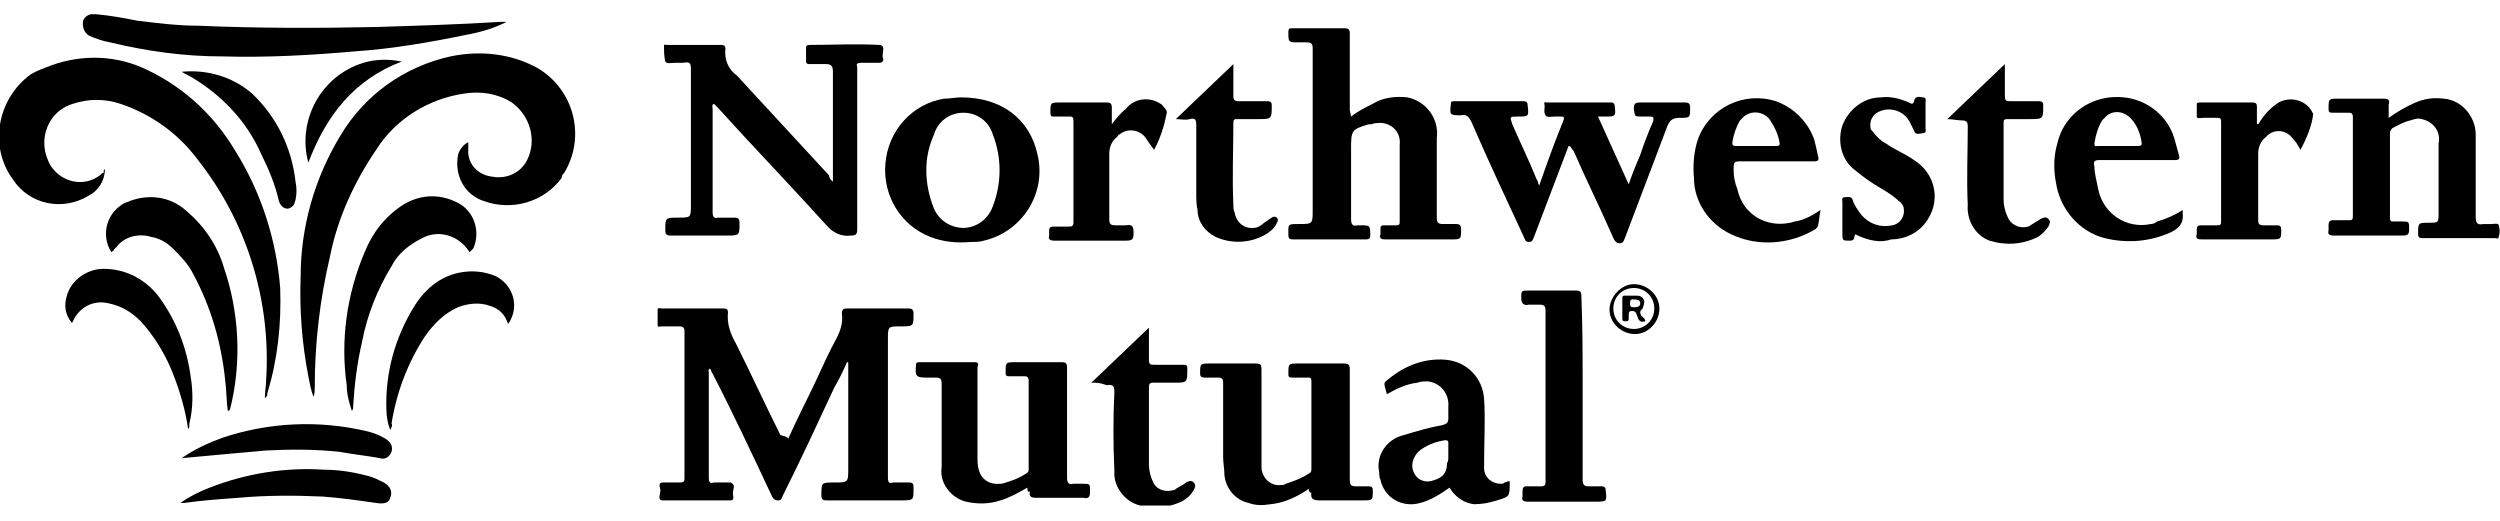 <?xml version="1.0" encoding="UTF-8"?>
<svg xmlns="http://www.w3.org/2000/svg" width="144" height="30" viewBox="0 0 144 30" fill="none">
  <g id="Northwestern-Mutual-logo 1" clip-path="url(#clip0_96_11486)">
    <path id="Vector" d="M45.396 25.285C45.912 24.106 46.501 23.001 47.017 21.895C47.386 21.085 47.754 20.274 48.196 19.463C48.417 19.021 48.565 18.579 48.491 18.063C48.491 17.842 48.565 17.768 48.786 17.768C49.965 17.768 51.144 17.768 52.323 17.768C52.544 17.768 52.618 17.842 52.618 18.063C52.618 18.8 52.618 18.8 51.881 18.8C51.144 18.8 51.144 18.8 51.144 19.537C51.144 22.19 51.144 24.843 51.144 27.496C51.144 27.791 51.218 27.865 51.439 27.791C51.734 27.791 52.102 27.791 52.397 27.791C52.544 27.791 52.618 27.865 52.618 28.012C52.618 28.823 52.692 28.823 51.807 28.823C50.407 28.823 49.081 28.823 47.68 28.823C47.459 28.823 47.312 28.823 47.312 28.528C47.312 27.791 47.312 27.791 48.049 27.791C48.859 27.791 48.859 27.791 48.859 26.98C48.859 25.064 48.859 23.148 48.859 21.232C48.859 21.085 48.859 21.011 48.859 20.864H48.786C48.565 21.38 48.344 21.822 48.049 22.337C47.091 24.401 46.133 26.464 45.101 28.528C45.027 28.675 45.027 28.823 44.806 28.823C44.585 28.823 44.511 28.675 44.438 28.528C43.332 26.17 42.227 23.811 41.048 21.527C40.974 21.453 40.974 21.306 40.9 21.232C40.753 21.306 40.827 21.38 40.827 21.453C40.827 23.443 40.827 25.506 40.827 27.496C40.827 27.791 40.9 27.865 41.121 27.791C41.416 27.791 41.711 27.791 41.932 27.791C42.006 27.791 42.08 27.791 42.08 27.791C42.448 27.938 42.153 28.233 42.227 28.528C42.227 28.602 42.301 28.823 42.08 28.823C40.753 28.823 39.5 28.823 38.174 28.823C37.805 28.823 38.1 28.381 38.026 28.159C38.026 28.086 37.879 27.791 38.174 27.791C38.468 27.791 38.837 27.791 39.132 27.791C39.426 27.791 39.426 27.717 39.426 27.496C39.426 25.138 39.426 22.706 39.426 20.348C39.426 19.906 39.426 19.537 39.426 19.095C39.426 18.874 39.353 18.8 39.132 18.8C38.763 18.8 38.468 18.8 38.1 18.8C38.026 18.8 37.879 18.874 37.879 18.727C37.879 18.432 37.879 18.137 37.879 17.842C37.879 17.695 38.026 17.768 38.1 17.768C39.279 17.768 40.532 17.768 41.711 17.768C41.858 17.768 41.932 17.842 41.932 17.989C41.858 18.653 42.08 19.242 42.374 19.758C43.259 21.527 44.069 23.296 44.954 25.064C45.322 25.138 45.396 25.212 45.396 25.285Z" fill="black"></path>
    <path id="Vector_2" d="M26.972 8.188C26.972 8.409 26.972 8.63 26.972 8.851C27.046 9.588 27.636 10.104 28.372 10.178C29.183 10.325 29.994 9.957 30.362 9.22C30.952 8.041 30.51 6.64 29.478 5.903C28.667 5.388 27.709 5.24 26.751 5.388C24.688 5.682 22.772 6.861 21.666 8.63C20.413 10.473 19.455 12.536 19.013 14.747C18.424 17.252 18.129 19.758 18.129 22.337C18.129 22.485 18.129 22.706 18.055 22.853C17.908 22.485 17.834 22.043 17.76 21.674C17.392 19.758 17.244 17.842 17.318 15.926C17.318 13.052 18.129 10.251 19.603 7.819C21.003 5.461 23.288 3.84 25.941 3.25C27.709 2.882 29.478 3.103 30.952 3.914C33.089 5.166 33.752 7.893 32.499 9.957C32.426 10.03 32.352 10.104 32.352 10.251C31.32 11.652 29.478 12.167 27.857 11.578C26.751 11.209 26.162 10.104 26.383 8.925C26.456 8.63 26.677 8.335 26.972 8.188Z" fill="black"></path>
    <path id="Vector_3" d="M6.043 9.736C6.043 10.399 5.675 10.989 5.085 11.283C3.611 12.168 1.695 11.799 0.737 10.325C-0.663 8.409 -0.147 5.682 1.769 4.282C2.137 4.061 2.579 3.914 2.948 3.766C4.79 3.103 6.78 3.177 8.549 4.061C10.686 5.093 12.381 6.714 13.56 8.704C15.034 11.062 15.918 13.789 16.139 16.589C16.213 18.653 15.992 20.716 15.402 22.632C15.402 22.706 15.402 22.853 15.255 22.927C15.255 22.559 15.329 22.19 15.329 21.895C15.623 17.326 14.223 12.757 11.349 9.146C10.244 7.672 8.696 6.567 6.927 5.977C6.043 5.682 5.085 5.682 4.201 5.977C2.948 6.346 2.285 7.672 2.653 8.925C2.727 9.146 2.8 9.367 2.948 9.588C3.611 10.546 4.864 10.767 5.748 10.104C5.822 10.03 5.896 9.957 5.969 9.957C5.969 9.809 5.969 9.809 6.043 9.736Z" fill="black"></path>
    <path id="Vector_4" d="M47.976 10.472V10.104C47.976 8.114 47.976 6.124 47.976 4.135C47.976 3.84 47.902 3.692 47.607 3.692C47.312 3.692 46.944 3.692 46.649 3.692C46.576 3.692 46.428 3.692 46.428 3.545C46.428 3.25 46.428 3.029 46.428 2.734C46.428 2.587 46.576 2.587 46.649 2.587C47.976 2.587 49.302 2.513 50.629 2.587C51.071 2.587 50.776 3.103 50.85 3.324C50.924 3.471 50.85 3.619 50.629 3.619C50.26 3.619 49.966 3.619 49.597 3.619C49.376 3.619 49.302 3.692 49.376 3.84C49.376 3.913 49.376 3.987 49.376 4.061C49.376 7.082 49.376 10.178 49.376 13.199C49.376 13.494 49.302 13.568 49.008 13.568C48.492 13.641 47.976 13.42 47.607 12.978C45.544 10.693 43.407 8.483 41.343 6.198C41.27 6.124 41.196 6.051 41.122 5.977C40.975 6.051 41.048 6.198 41.048 6.272C41.048 8.261 41.048 10.251 41.048 12.241C41.048 12.462 41.122 12.61 41.343 12.536C41.638 12.536 42.007 12.536 42.301 12.536C42.522 12.536 42.596 12.61 42.596 12.831C42.596 13.568 42.596 13.568 41.859 13.568C40.754 13.568 39.722 13.568 38.617 13.568C38.395 13.568 38.322 13.494 38.322 13.273C38.322 12.536 38.322 12.536 39.059 12.536C39.796 12.536 39.796 12.536 39.796 11.799C39.796 9.22 39.796 6.566 39.796 3.987C39.796 3.619 39.722 3.545 39.353 3.619C39.206 3.619 39.059 3.619 38.911 3.619C38.69 3.619 38.395 3.692 38.322 3.545C38.248 3.25 38.248 2.955 38.248 2.661C38.248 2.513 38.322 2.587 38.395 2.587C39.427 2.587 40.459 2.587 41.564 2.587C41.712 2.587 41.785 2.661 41.785 2.808C41.712 3.398 41.933 3.987 42.449 4.356C44.217 6.272 45.986 8.188 47.755 10.104C47.755 10.251 47.828 10.325 47.976 10.472Z" fill="black"></path>
    <path id="Vector_5" d="M77.822 6.714C78.19 6.419 78.632 6.198 79.074 5.977C79.664 5.608 80.401 5.535 81.064 5.608C82.169 5.83 82.906 6.861 82.759 7.967C82.759 9.514 82.759 10.988 82.759 12.536C82.759 12.831 82.833 12.904 83.127 12.904C83.349 12.904 83.643 12.904 83.865 12.904C84.086 12.904 84.159 12.978 84.159 13.199C84.159 13.789 84.159 13.789 83.57 13.789C82.317 13.789 81.064 13.789 79.811 13.789C79.516 13.789 79.443 13.715 79.516 13.494C79.516 13.42 79.516 13.273 79.516 13.199C79.516 13.052 79.516 12.978 79.738 12.978C79.959 12.978 80.18 12.978 80.401 12.978C80.622 12.978 80.622 12.904 80.622 12.757C80.622 11.283 80.622 9.809 80.622 8.335C80.696 7.672 80.253 7.156 79.59 7.082C79.369 7.082 79.148 7.082 79.001 7.156C78.927 7.156 78.927 7.156 78.853 7.156C77.822 7.451 77.822 7.525 77.822 8.63C77.822 9.956 77.822 11.283 77.822 12.61C77.822 12.904 77.895 13.052 78.19 12.978C78.264 12.978 78.337 12.978 78.337 12.978C78.927 12.978 78.927 12.978 78.927 13.568C78.927 13.715 78.853 13.789 78.706 13.789C77.306 13.789 75.832 13.789 74.431 13.789C74.284 13.789 74.21 13.715 74.21 13.568C74.21 12.904 74.137 12.904 74.8 12.904C75.611 12.904 75.611 12.904 75.611 12.094C75.611 8.998 75.611 5.903 75.611 2.808C75.611 2.513 75.537 2.44 75.242 2.44C75.095 2.44 74.947 2.44 74.8 2.44C74.21 2.44 74.21 2.44 74.21 1.85C74.21 1.629 74.284 1.629 74.431 1.629C75.463 1.629 76.421 1.629 77.453 1.629C77.674 1.629 77.748 1.703 77.748 1.924C77.748 3.398 77.748 4.871 77.748 6.345L77.822 6.714Z" fill="black"></path>
    <path id="Vector_6" d="M90.35 8.409C89.687 10.178 89.024 11.873 88.361 13.641C88.287 13.789 88.287 13.936 88.066 13.936C87.845 13.936 87.845 13.789 87.771 13.641C86.739 11.43 85.707 9.22 84.749 7.009C84.602 6.714 84.455 6.567 84.16 6.64C83.497 6.64 83.497 6.64 83.57 5.977C83.57 5.83 83.644 5.83 83.791 5.83C85.118 5.83 86.444 5.83 87.771 5.83C87.918 5.83 87.992 5.903 87.992 6.051C88.066 6.714 88.066 6.714 87.403 6.714C86.96 6.714 86.96 6.714 87.108 7.156C87.55 8.188 88.066 9.22 88.508 10.325C88.582 10.399 88.582 10.546 88.655 10.694C89.097 9.441 89.54 8.188 90.055 6.935C90.129 6.714 90.055 6.714 89.908 6.714C89.761 6.714 89.687 6.714 89.54 6.714C89.392 6.714 89.097 6.788 89.024 6.64C88.876 6.419 89.024 6.198 88.95 5.977C88.95 5.83 89.024 5.903 89.097 5.903C90.35 5.903 91.529 5.903 92.782 5.903C92.93 5.903 92.93 5.903 93.003 6.051C93.077 6.714 93.077 6.714 92.414 6.714C92.266 6.714 92.193 6.714 92.045 6.714L93.814 10.62C94.035 9.957 94.256 9.441 94.477 8.925C94.698 8.262 94.919 7.672 95.214 7.009C95.288 6.714 95.214 6.714 94.993 6.714C94.846 6.714 94.772 6.714 94.625 6.714C94.109 6.714 94.182 6.714 94.109 6.272C94.109 5.977 94.182 5.903 94.477 5.903C95.362 5.903 96.172 5.903 97.056 5.903C97.278 5.903 97.351 5.977 97.351 6.198C97.351 6.788 97.351 6.788 96.762 6.788C96.32 6.788 96.172 6.935 96.025 7.303C95.214 9.441 94.403 11.578 93.593 13.715C93.519 13.862 93.519 14.01 93.298 14.01C93.077 14.01 93.003 13.862 92.93 13.715C92.193 12.02 91.382 10.399 90.645 8.704C90.498 8.556 90.498 8.409 90.35 8.409Z" fill="black"></path>
    <path id="Vector_7" d="M137.588 6.788C138.104 6.419 138.62 6.125 139.136 5.904C139.652 5.682 140.168 5.609 140.757 5.682C141.789 5.756 142.6 6.714 142.6 7.746C142.6 9.293 142.6 10.915 142.6 12.462C142.6 12.831 142.673 12.978 143.042 12.905C143.189 12.905 143.337 12.905 143.484 12.905C143.631 12.905 143.926 12.831 143.926 12.978C144 13.199 144 13.42 143.926 13.642C143.926 13.789 143.779 13.715 143.705 13.715C142.305 13.715 140.905 13.715 139.504 13.715C139.357 13.715 139.283 13.642 139.283 13.494C139.283 12.831 139.283 12.831 139.873 12.831C140.462 12.831 140.462 12.831 140.462 12.241C140.462 10.915 140.462 9.588 140.462 8.262C140.61 7.598 140.168 7.009 139.504 6.862C139.283 6.788 139.062 6.862 138.841 6.935C138.473 7.009 138.104 7.23 137.809 7.377C137.736 7.451 137.662 7.525 137.662 7.672C137.662 9.293 137.662 10.915 137.662 12.536C137.662 12.757 137.736 12.757 137.883 12.757C138.03 12.757 138.178 12.757 138.325 12.757C138.767 12.757 138.767 12.757 138.767 13.199C138.767 13.494 138.694 13.568 138.399 13.568C137.072 13.568 135.746 13.568 134.419 13.568C134.198 13.568 134.051 13.494 134.125 13.273C134.125 13.199 134.125 13.052 134.125 12.978C134.125 12.757 134.198 12.683 134.419 12.683C134.714 12.683 135.009 12.683 135.304 12.683C135.451 12.683 135.525 12.683 135.525 12.462C135.525 10.546 135.525 8.63 135.525 6.714C135.525 6.567 135.451 6.493 135.304 6.493C135.009 6.493 134.714 6.493 134.419 6.493C134.198 6.493 134.125 6.493 134.125 6.272C134.125 5.682 134.125 5.682 134.714 5.682C135.599 5.682 136.409 5.682 137.294 5.682C137.588 5.682 137.662 5.756 137.588 6.051C137.588 6.346 137.588 6.567 137.588 6.788Z" fill="black"></path>
    <path id="Vector_8" d="M75.39 28.159C74.727 28.601 73.99 28.97 73.179 29.044C72.737 29.117 72.295 29.117 71.926 28.97C71.189 28.822 70.6 28.159 70.526 27.349C70.526 26.98 70.453 26.685 70.453 26.317C70.453 24.916 70.453 23.516 70.453 22.042C70.453 21.821 70.379 21.748 70.158 21.748C69.863 21.748 69.568 21.748 69.347 21.748C69.2 21.748 69.126 21.674 69.126 21.527C69.126 20.937 69.126 20.937 69.716 20.937C70.526 20.937 71.337 20.937 72.147 20.937C72.663 20.937 72.663 20.937 72.663 21.453C72.663 23.148 72.663 24.769 72.663 26.464C72.663 26.611 72.663 26.759 72.663 26.906C72.663 27.496 73.179 28.012 73.769 27.938C73.843 27.938 73.99 27.938 74.064 27.864C74.506 27.717 74.948 27.57 75.39 27.275C75.537 27.201 75.537 27.127 75.537 26.98C75.537 25.285 75.537 23.664 75.537 21.969C75.537 21.748 75.464 21.748 75.316 21.748C75.022 21.748 74.727 21.748 74.432 21.748C74.211 21.748 74.211 21.674 74.211 21.527C74.211 20.937 74.211 20.937 74.8 20.937C75.685 20.937 76.496 20.937 77.38 20.937C77.675 20.937 77.748 21.011 77.748 21.305C77.748 23.443 77.748 25.506 77.748 27.643C77.748 27.938 77.822 28.012 78.117 28.012C78.338 28.012 78.633 28.012 78.854 28.012C79.001 28.012 79.075 28.085 79.075 28.233C79.075 28.822 79.075 28.822 78.485 28.822C77.675 28.822 76.79 28.822 75.98 28.822C75.685 28.822 75.464 28.749 75.537 28.38C75.39 28.38 75.39 28.233 75.39 28.159Z" fill="black"></path>
    <path id="Vector_9" d="M59.177 28.085C58.661 28.38 58.145 28.675 57.63 28.822C56.966 29.043 56.303 29.043 55.64 28.896C54.755 28.675 54.092 27.791 54.24 26.906C54.24 25.285 54.24 23.664 54.24 22.116C54.24 21.821 54.166 21.748 53.871 21.748C53.724 21.748 53.576 21.748 53.355 21.748C52.766 21.748 52.692 21.674 52.766 21.011C52.766 20.863 52.84 20.863 52.987 20.863C54.019 20.863 55.05 20.863 56.156 20.863C56.45 20.863 56.303 21.084 56.303 21.158C56.303 22.853 56.303 24.548 56.303 26.317C56.303 26.538 56.303 26.833 56.377 27.054C56.524 27.643 57.04 27.938 57.63 27.864C57.63 27.864 57.63 27.864 57.703 27.864C58.219 27.717 58.661 27.57 59.103 27.275C59.251 27.201 59.251 27.127 59.251 26.98C59.251 25.285 59.251 23.59 59.251 21.895C59.251 21.748 59.177 21.674 59.03 21.674C58.735 21.674 58.44 21.674 58.145 21.674C57.924 21.674 57.924 21.6 57.924 21.453C57.924 20.863 57.924 20.863 58.514 20.863C59.398 20.863 60.283 20.863 61.167 20.863C61.388 20.863 61.462 20.937 61.462 21.158C61.462 23.295 61.462 25.359 61.462 27.496C61.462 27.791 61.535 27.938 61.83 27.864C61.978 27.864 62.199 27.864 62.346 27.864C62.788 27.864 62.788 27.864 62.788 28.306C62.788 28.601 62.715 28.749 62.42 28.675C61.535 28.675 60.577 28.675 59.693 28.675C59.398 28.675 59.251 28.601 59.325 28.306C59.177 28.38 59.177 28.233 59.177 28.085Z" fill="black"></path>
    <path id="Vector_10" d="M55.345 5.608C57.704 5.608 59.325 6.861 59.767 8.925C60.283 11.136 58.883 13.346 56.672 13.862C56.451 13.936 56.156 13.936 55.935 13.936C55.124 14.01 54.314 13.936 53.577 13.641C51.882 12.978 50.85 11.283 50.997 9.441C51.145 7.524 52.545 5.977 54.387 5.682C54.756 5.682 55.051 5.608 55.345 5.608ZM53.356 9.809C53.356 10.546 53.503 11.283 53.798 12.02C54.019 12.536 54.461 12.904 54.977 13.052C55.935 13.346 56.893 12.757 57.188 11.873C57.704 10.546 57.704 9.072 57.188 7.746C56.967 7.009 56.303 6.493 55.493 6.493C54.682 6.493 54.019 7.009 53.798 7.746C53.503 8.409 53.356 9.072 53.356 9.809Z" fill="black"></path>
    <path id="Vector_11" d="M29.183 1.26C28.446 1.629 27.709 1.85 26.899 1.997C24.762 2.439 22.624 2.808 20.487 2.955C17.982 3.176 15.402 3.324 12.823 3.25C10.612 3.25 8.475 2.955 6.338 2.439C5.896 2.366 5.527 2.218 5.159 2.071C4.864 1.924 4.717 1.555 4.79 1.187C4.864 0.966 5.159 0.744 5.527 0.818C6.338 0.892 7.149 1.039 7.885 1.187C9.065 1.334 10.244 1.481 11.423 1.481C14.813 1.629 18.276 1.629 21.666 1.555C24.025 1.481 26.457 1.408 28.815 1.26C28.962 1.26 29.036 1.26 29.183 1.26Z" fill="black"></path>
    <path id="Vector_12" d="M79.885 22.706C79.664 21.895 79.664 22.116 80.18 21.674C81.064 21.011 82.096 20.642 83.201 20.716C84.454 20.79 85.412 21.748 85.486 23C85.56 24.18 85.486 25.359 85.486 26.538C85.486 26.685 85.486 26.832 85.486 26.98C85.486 27.496 85.928 27.864 86.444 27.864C86.518 27.864 86.591 27.864 86.665 27.791C86.739 27.791 86.813 27.717 86.96 27.717V27.791C86.96 28.601 86.96 28.601 86.223 28.822C85.781 28.97 85.339 29.043 84.897 29.043C84.307 28.97 83.791 28.601 83.496 28.085C82.98 28.454 82.391 28.822 81.801 28.97C80.77 29.265 79.738 28.675 79.517 27.643C79.443 27.496 79.443 27.348 79.443 27.201C79.222 26.243 79.885 25.285 80.843 25.064C81.58 24.843 82.317 24.622 83.128 24.474C83.349 24.401 83.423 24.327 83.423 24.106C83.423 23.885 83.423 23.664 83.423 23.443C83.496 22.706 82.98 22.042 82.243 21.969C82.022 21.969 81.801 21.969 81.654 22.042C80.991 22.116 80.401 22.411 79.885 22.706ZM83.423 26.317C83.423 26.022 83.423 25.801 83.423 25.506C83.423 25.359 83.349 25.359 83.201 25.359C82.759 25.432 82.317 25.58 81.875 25.875C81.433 26.169 81.212 26.759 81.433 27.201C81.58 27.57 81.949 27.791 82.391 27.717C83.054 27.57 83.349 27.275 83.349 26.685C83.423 26.538 83.423 26.464 83.423 26.317Z" fill="black"></path>
    <path id="Vector_13" d="M125.724 12.094C125.724 12.168 125.724 12.241 125.724 12.315C125.797 12.978 125.355 13.273 124.766 13.494C123.66 13.936 122.407 14.01 121.228 13.715C119.754 13.347 118.649 12.02 118.428 10.546C118.281 9.809 118.281 8.999 118.502 8.262C118.944 6.346 120.86 5.24 122.776 5.682C124.029 5.977 124.987 6.935 125.282 8.114C125.355 8.409 125.429 8.63 125.503 8.925C125.576 9.146 125.503 9.22 125.282 9.22C123.808 9.22 122.407 9.22 120.934 9.22C120.639 9.22 120.565 9.294 120.639 9.588C120.639 10.03 120.786 10.473 120.86 10.915C121.155 12.315 122.481 13.199 123.881 12.905C124.029 12.905 124.176 12.831 124.25 12.757C124.766 12.61 125.282 12.389 125.724 12.094ZM121.965 8.409C122.334 8.409 122.776 8.409 123.144 8.409C123.218 8.409 123.365 8.409 123.365 8.262C123.292 7.672 123.071 7.156 122.702 6.788C122.26 6.346 121.597 6.346 121.228 6.788C121.155 6.862 121.155 6.862 121.081 6.935C120.86 7.304 120.712 7.746 120.639 8.262C120.639 8.483 120.712 8.409 120.86 8.409C121.228 8.409 121.597 8.409 121.965 8.409Z" fill="black"></path>
    <path id="Vector_14" d="M104.868 12.094C104.795 12.388 104.795 12.683 104.721 12.978C104.721 13.052 104.647 13.125 104.574 13.199C103.1 14.083 101.257 14.231 99.71 13.494C98.457 12.904 97.573 11.652 97.573 10.251C97.499 9.514 97.573 8.704 97.794 8.04C98.457 6.198 100.447 5.24 102.289 5.83C103.321 6.198 104.131 7.009 104.5 8.04C104.574 8.335 104.647 8.63 104.721 8.998C104.795 9.22 104.721 9.293 104.5 9.293C103.1 9.293 101.699 9.293 100.373 9.293C99.857 9.293 99.857 9.293 99.857 9.809C99.857 10.178 99.931 10.546 100.078 10.915C100.373 12.315 101.699 13.125 103.1 12.831C103.173 12.831 103.321 12.757 103.394 12.757C103.91 12.683 104.426 12.388 104.868 12.094ZM101.11 8.409C101.478 8.409 101.921 8.409 102.289 8.409C102.436 8.409 102.51 8.409 102.51 8.262C102.436 7.746 102.215 7.303 101.921 6.861C101.552 6.419 100.889 6.345 100.447 6.714C100.373 6.788 100.299 6.861 100.226 6.935C100.004 7.303 99.857 7.746 99.783 8.188C99.783 8.335 99.783 8.409 100.004 8.409C100.373 8.409 100.741 8.409 101.11 8.409Z" fill="black"></path>
    <path id="Vector_15" d="M91.16 22.337C91.16 24.106 91.16 25.875 91.16 27.643C91.16 27.864 91.234 28.012 91.455 28.012C91.75 28.012 92.045 28.012 92.266 28.012C92.413 28.012 92.487 28.085 92.487 28.233C92.561 28.896 92.561 28.896 91.897 28.896C90.571 28.896 89.318 28.896 87.992 28.896C87.77 28.896 87.623 28.822 87.697 28.601C87.697 28.527 87.697 28.38 87.697 28.306C87.697 28.085 87.77 28.012 87.918 28.012C88.213 28.012 88.507 28.012 88.802 28.012C88.95 28.012 89.023 27.938 89.023 27.791C89.023 27.717 89.023 27.643 89.023 27.643C89.023 24.401 89.023 21.158 89.023 17.915C89.023 17.621 88.95 17.547 88.655 17.547C88.434 17.547 88.286 17.547 88.065 17.547C87.77 17.621 87.623 17.473 87.623 17.178C87.623 16.736 87.623 16.736 88.065 16.736C88.95 16.736 89.908 16.736 90.792 16.736C91.013 16.736 91.087 16.81 91.087 17.031C91.16 18.8 91.16 20.569 91.16 22.337Z" fill="black"></path>
    <path id="Vector_16" d="M106.858 13.494C106.784 13.642 106.858 13.863 106.563 13.863C106.121 13.863 106.121 13.863 106.121 13.42C106.121 12.831 106.121 12.241 106.121 11.652C106.121 11.578 106.047 11.357 106.268 11.357C106.416 11.357 106.637 11.283 106.71 11.504C106.784 11.799 107.005 12.094 107.226 12.389C107.668 12.905 108.332 13.126 108.995 12.978C109.437 12.905 109.732 12.462 109.658 12.02C109.658 11.873 109.511 11.652 109.363 11.578C109.069 11.283 108.7 11.062 108.332 10.841C107.816 10.546 107.3 10.178 106.858 9.809C106.047 9.22 105.826 8.114 106.121 7.23C106.489 6.272 107.374 5.609 108.332 5.609C108.921 5.535 109.437 5.682 109.953 5.903C110.1 5.977 110.174 6.051 110.248 5.83C110.321 5.461 110.616 5.609 110.764 5.609C110.985 5.609 110.911 5.83 110.911 5.903C110.911 6.419 110.911 6.935 110.911 7.377C110.911 7.451 110.985 7.672 110.764 7.672C110.616 7.672 110.321 7.82 110.248 7.525C110.174 7.377 110.1 7.23 110.027 7.083C109.732 6.419 108.921 6.125 108.258 6.419C107.889 6.567 107.668 6.935 107.742 7.377C107.742 7.451 107.816 7.525 107.889 7.598C108.111 7.893 108.332 8.114 108.626 8.262C109.142 8.63 109.732 8.851 110.248 9.22C111.427 9.957 111.795 11.431 111.058 12.61C110.616 13.347 109.806 13.789 108.921 13.789C108.332 14.01 107.595 13.863 106.858 13.494Z" fill="black"></path>
    <path id="Vector_17" d="M132.504 8.63C132.356 8.335 132.209 8.114 131.988 7.893C131.619 7.451 130.956 7.451 130.588 7.819L130.514 7.893C130.219 8.114 130.072 8.482 130.072 8.851C130.072 10.104 130.072 11.357 130.072 12.683C130.072 12.904 130.145 12.978 130.367 12.978C130.661 12.978 130.956 12.978 131.177 12.978C131.325 12.978 131.398 13.052 131.398 13.199C131.398 13.789 131.398 13.789 130.809 13.789C129.482 13.789 128.156 13.789 126.829 13.789C126.534 13.789 126.461 13.715 126.534 13.494C126.534 13.42 126.534 13.273 126.534 13.199C126.534 13.052 126.608 12.978 126.755 12.978C127.05 12.978 127.419 12.978 127.714 12.978C127.935 12.978 127.935 12.904 127.935 12.757C127.935 10.841 127.935 8.925 127.935 7.009C127.935 6.787 127.861 6.787 127.64 6.787C127.419 6.787 127.124 6.787 126.903 6.787C126.755 6.787 126.534 6.861 126.534 6.714C126.534 6.493 126.534 6.198 126.534 5.977C126.534 5.903 126.682 5.903 126.682 5.903C127.714 5.903 128.745 5.903 129.777 5.903C129.924 5.903 129.998 5.977 129.998 6.124C129.998 6.493 129.998 6.787 129.998 7.156C130.145 7.156 130.145 7.009 130.219 6.935C130.514 6.493 130.809 6.198 131.251 5.903C131.914 5.535 132.798 5.756 133.167 6.419C133.167 6.493 133.241 6.493 133.241 6.566C133.167 7.23 132.872 7.967 132.504 8.63Z" fill="black"></path>
    <path id="Vector_18" d="M66.473 8.63C66.252 8.335 66.105 8.114 65.957 7.893C65.589 7.451 64.926 7.377 64.484 7.745C64.41 7.745 64.41 7.819 64.336 7.893C64.041 8.114 63.894 8.482 63.894 8.851C63.894 10.104 63.894 11.357 63.894 12.609C63.894 12.904 63.968 12.978 64.262 12.978C64.41 12.978 64.631 12.978 64.852 12.978C65.221 12.904 65.294 13.052 65.294 13.42C65.294 13.789 65.221 13.862 64.852 13.862C63.452 13.862 62.125 13.862 60.725 13.862C60.504 13.862 60.357 13.789 60.43 13.567C60.43 13.494 60.43 13.346 60.43 13.273C60.43 13.125 60.504 13.052 60.651 13.052C60.946 13.052 61.315 13.052 61.609 13.052C61.757 13.052 61.831 12.978 61.831 12.831C61.831 10.914 61.831 8.998 61.831 7.009C61.831 6.714 61.757 6.714 61.609 6.714C61.315 6.714 61.02 6.714 60.725 6.714C60.578 6.714 60.504 6.714 60.504 6.493C60.504 5.903 60.504 5.903 61.094 5.903C61.978 5.903 62.862 5.903 63.747 5.903C63.968 5.903 64.041 5.977 64.041 6.198C64.041 6.493 64.041 6.861 64.041 7.156C64.262 6.861 64.557 6.493 64.852 6.272C65.294 5.682 66.178 5.535 66.842 5.977C66.915 5.977 66.989 6.124 67.063 6.198C67.136 6.272 67.21 6.345 67.21 6.493C67.063 7.23 66.842 7.967 66.473 8.63Z" fill="black"></path>
    <path id="Vector_19" d="M62.862 22.042L66.179 18.873C66.179 19.537 66.179 20.126 66.179 20.716C66.179 21.011 66.252 21.011 66.547 21.011C67.063 21.011 67.653 21.011 68.168 21.011C68.389 21.011 68.389 21.084 68.389 21.232C68.389 22.042 68.389 22.042 67.653 22.042C67.21 22.042 66.842 22.042 66.4 22.042C66.252 22.042 66.179 22.116 66.179 22.264C66.179 23.737 66.179 25.211 66.179 26.759C66.179 27.054 66.252 27.422 66.4 27.717C66.547 28.159 67.063 28.38 67.579 28.233C67.653 28.233 67.653 28.233 67.726 28.159C67.947 28.012 68.168 27.938 68.316 27.791C68.463 27.717 68.611 27.643 68.758 27.791C68.905 27.938 68.832 28.085 68.758 28.233C68.537 28.601 68.242 28.822 67.874 28.97C67.137 29.265 66.4 29.265 65.663 29.117C64.778 28.896 64.115 28.012 64.189 27.127C64.115 25.58 64.115 24.106 64.189 22.558C64.189 22.264 64.115 22.116 63.747 22.19C63.378 22.042 63.157 22.042 62.862 22.042Z" fill="black"></path>
    <path id="Vector_20" d="M13.117 23.664C13.044 23.074 13.044 22.485 12.97 21.895C12.749 19.758 12.159 17.695 11.128 15.779C10.833 15.189 10.391 14.747 9.949 14.305C9.58 13.936 9.138 13.715 8.696 13.642C7.959 13.42 7.148 13.642 6.706 14.231C6.632 14.305 6.632 14.305 6.559 14.378C6.559 14.452 6.485 14.452 6.411 14.526C5.822 13.568 6.116 12.389 7.001 11.799C7.074 11.725 7.148 11.725 7.296 11.652C8.475 11.136 9.801 11.283 10.759 12.168C11.791 13.052 12.528 14.157 12.896 15.41C13.781 17.989 13.928 20.864 13.265 23.517C13.265 23.517 13.265 23.664 13.117 23.664Z" fill="black"></path>
    <path id="Vector_21" d="M112.164 6.861L115.48 3.692C115.48 4.282 115.48 4.798 115.48 5.387C115.48 5.83 115.48 5.83 115.923 5.83C116.438 5.83 116.954 5.83 117.47 5.83C117.617 5.83 117.691 5.903 117.691 6.051C117.691 6.861 117.691 6.861 116.881 6.861C116.438 6.861 116.07 6.861 115.628 6.861C115.407 6.861 115.407 6.935 115.407 7.082C115.407 8.556 115.407 10.03 115.407 11.504C115.407 11.799 115.48 12.167 115.628 12.462C115.775 12.904 116.291 13.199 116.807 13.052C116.881 13.052 116.954 12.978 116.954 12.978C117.175 12.831 117.323 12.757 117.544 12.61C117.691 12.536 117.839 12.462 117.986 12.61C118.133 12.757 118.06 12.904 117.986 13.052C117.839 13.273 117.617 13.494 117.396 13.641C116.512 14.083 115.554 14.157 114.596 13.862C113.785 13.568 113.269 12.683 113.343 11.799C113.269 10.325 113.343 8.777 113.343 7.303C113.343 7.009 113.269 6.935 112.975 6.935C112.754 6.935 112.459 6.861 112.164 6.861Z" fill="black"></path>
    <path id="Vector_22" d="M67.726 6.861L71.042 3.692C71.042 4.356 71.042 4.945 71.042 5.535C71.042 5.756 71.116 5.83 71.337 5.83C71.926 5.83 72.442 5.83 73.032 5.83C73.179 5.83 73.253 5.903 73.253 6.051C73.253 6.861 73.253 6.861 72.442 6.861C72.074 6.861 71.631 6.861 71.263 6.861C71.116 6.861 71.042 6.861 71.042 7.082C71.042 8.63 70.968 10.251 71.042 11.799C71.042 11.946 71.042 12.094 71.116 12.241C71.189 12.757 71.631 13.199 72.221 13.125C72.442 13.125 72.663 12.978 72.811 12.831C72.958 12.757 73.105 12.61 73.253 12.536C73.326 12.462 73.474 12.462 73.547 12.536C73.621 12.61 73.621 12.757 73.547 12.831C73.474 13.052 73.253 13.273 73.032 13.42C72.147 14.01 70.968 14.083 70.01 13.641C69.421 13.346 68.978 12.757 68.978 12.094C68.905 11.799 68.905 11.43 68.905 11.136C68.905 9.809 68.905 8.556 68.905 7.23C68.905 6.861 68.831 6.788 68.536 6.861C68.241 6.935 68.02 6.861 67.726 6.861Z" fill="black"></path>
    <path id="Vector_23" d="M27.046 14.526C26.456 13.568 25.277 13.199 24.319 13.715C23.582 14.084 22.919 14.599 22.551 15.336C21.74 16.663 21.151 18.137 20.856 19.684C20.561 20.937 20.414 22.19 20.34 23.443C20.34 23.517 20.34 23.59 20.266 23.664C20.119 23.222 19.971 22.706 19.971 22.19C19.603 19.611 19.971 16.958 21.003 14.526C21.445 13.42 22.182 12.462 23.214 11.799C24.172 11.209 25.277 11.136 26.309 11.652C27.267 12.094 27.709 13.273 27.267 14.305C27.194 14.378 27.12 14.452 27.046 14.526Z" fill="black"></path>
    <path id="Vector_24" d="M10.833 24.696C10.685 23.664 10.391 22.632 10.022 21.674C9.58 20.495 8.917 19.39 8.106 18.505C7.59 17.989 7.001 17.621 6.264 17.474C5.38 17.253 4.569 17.695 4.2 18.505C4.2 18.579 4.127 18.579 4.127 18.579C3.758 18.137 3.685 17.621 3.832 17.105C4.053 16.147 5.011 15.484 5.969 15.484C7.296 15.484 8.475 16.147 9.212 17.179C10.17 18.505 10.759 20.053 10.98 21.674C11.128 22.559 11.128 23.517 10.907 24.401C10.907 24.548 10.907 24.696 10.833 24.696Z" fill="black"></path>
    <path id="Vector_25" d="M22.477 24.769C22.33 24.401 22.256 23.958 22.256 23.59C22.183 21.453 22.772 19.389 23.878 17.621C24.467 16.663 25.351 15.926 26.457 15.705C27.194 15.557 27.931 15.631 28.594 15.926C29.405 16.368 29.773 17.252 29.552 18.063C29.478 18.284 29.405 18.505 29.257 18.652C29.11 18.137 28.741 17.768 28.226 17.621C27.636 17.399 26.973 17.473 26.383 17.694C25.572 18.063 24.983 18.652 24.467 19.389C23.509 20.863 22.846 22.558 22.551 24.401C22.625 24.474 22.551 24.622 22.477 24.769Z" fill="black"></path>
    <path id="Vector_26" d="M10.391 28.97C10.906 28.601 11.496 28.307 12.086 28.085C14.149 27.275 16.434 26.906 18.645 27.054C19.529 27.054 20.413 27.201 21.224 27.422C21.519 27.496 21.813 27.643 22.108 27.791C22.477 28.012 22.624 28.307 22.477 28.675C22.403 28.97 22.108 29.044 21.666 28.97C20.634 28.823 19.602 28.675 18.571 28.601C16.95 28.528 15.328 28.528 13.707 28.675C12.675 28.749 11.643 28.823 10.612 28.97C10.538 28.97 10.538 28.97 10.391 28.97Z" fill="black"></path>
    <path id="Vector_27" d="M10.465 26.39C11.202 25.875 12.012 25.506 12.823 25.211C15.476 24.327 18.35 24.18 21.151 24.843C21.445 24.916 21.666 24.99 21.961 25.138C22.109 25.211 22.256 25.285 22.403 25.432C22.625 25.654 22.625 25.948 22.477 26.169C22.33 26.39 22.109 26.464 21.888 26.39C21.077 26.243 20.34 26.169 19.529 26.022C18.129 25.875 16.729 25.875 15.329 25.948C13.634 26.096 12.086 26.243 10.465 26.39Z" fill="black"></path>
    <path id="Vector_28" d="M10.465 4.135C11.939 3.987 13.413 4.429 14.518 5.388C15.918 6.714 16.803 8.483 17.024 10.473C17.097 10.841 17.097 11.136 17.024 11.504C16.95 11.799 16.876 11.946 16.581 12.02C16.287 12.02 16.139 11.799 16.066 11.578C15.845 10.62 15.476 9.736 15.034 8.851C14.223 7.009 12.823 5.535 11.128 4.503C10.907 4.356 10.686 4.282 10.465 4.135Z" fill="black"></path>
    <path id="Vector_29" d="M17.76 9.367C17.097 6.935 18.497 4.356 20.929 3.619C21.666 3.398 22.403 3.398 23.14 3.545C20.413 4.577 18.792 6.64 17.76 9.367Z" fill="black"></path>
    <path id="Vector_30" d="M94.182 19.242C93.371 19.242 92.708 18.579 92.708 17.842C92.708 17.105 93.371 16.368 94.108 16.368C94.919 16.368 95.582 17.031 95.582 17.768C95.582 18.579 94.919 19.242 94.182 19.242ZM94.108 18.948C94.772 18.948 95.287 18.432 95.287 17.768C95.287 17.105 94.772 16.589 94.108 16.589C93.445 16.589 92.929 17.105 92.929 17.768C92.929 18.432 93.445 18.948 94.108 18.948Z" fill="black"></path>
    <path id="Vector_31" d="M94.772 18.505C94.551 18.579 94.403 18.505 94.33 18.284C94.33 18.21 94.256 18.137 94.256 18.063C94.182 17.916 94.109 17.916 93.961 17.916C93.814 17.916 93.814 18.063 93.814 18.137C93.814 18.21 93.814 18.284 93.814 18.358C93.814 18.431 93.814 18.505 93.666 18.505C93.519 18.505 93.445 18.505 93.445 18.358C93.445 17.989 93.445 17.547 93.445 17.179C93.445 17.031 93.519 17.031 93.593 17.031C93.814 17.031 94.109 17.031 94.33 17.031C94.551 17.031 94.772 17.252 94.698 17.473C94.698 17.547 94.624 17.695 94.624 17.768C94.403 17.916 94.477 18.063 94.551 18.21C94.698 18.284 94.772 18.431 94.772 18.505ZM94.182 17.252C94.035 17.252 93.888 17.179 93.888 17.473C93.888 17.695 93.961 17.695 94.109 17.695C94.256 17.695 94.477 17.695 94.477 17.473C94.477 17.252 94.256 17.252 94.182 17.252Z" fill="black"></path>
  </g>
  <defs>
    <clipPath id="clip0_96_11486">
      <rect width="144" height="28.299" fill="white" transform="translate(0 0.818)"></rect>
    </clipPath>
  </defs>
</svg>
